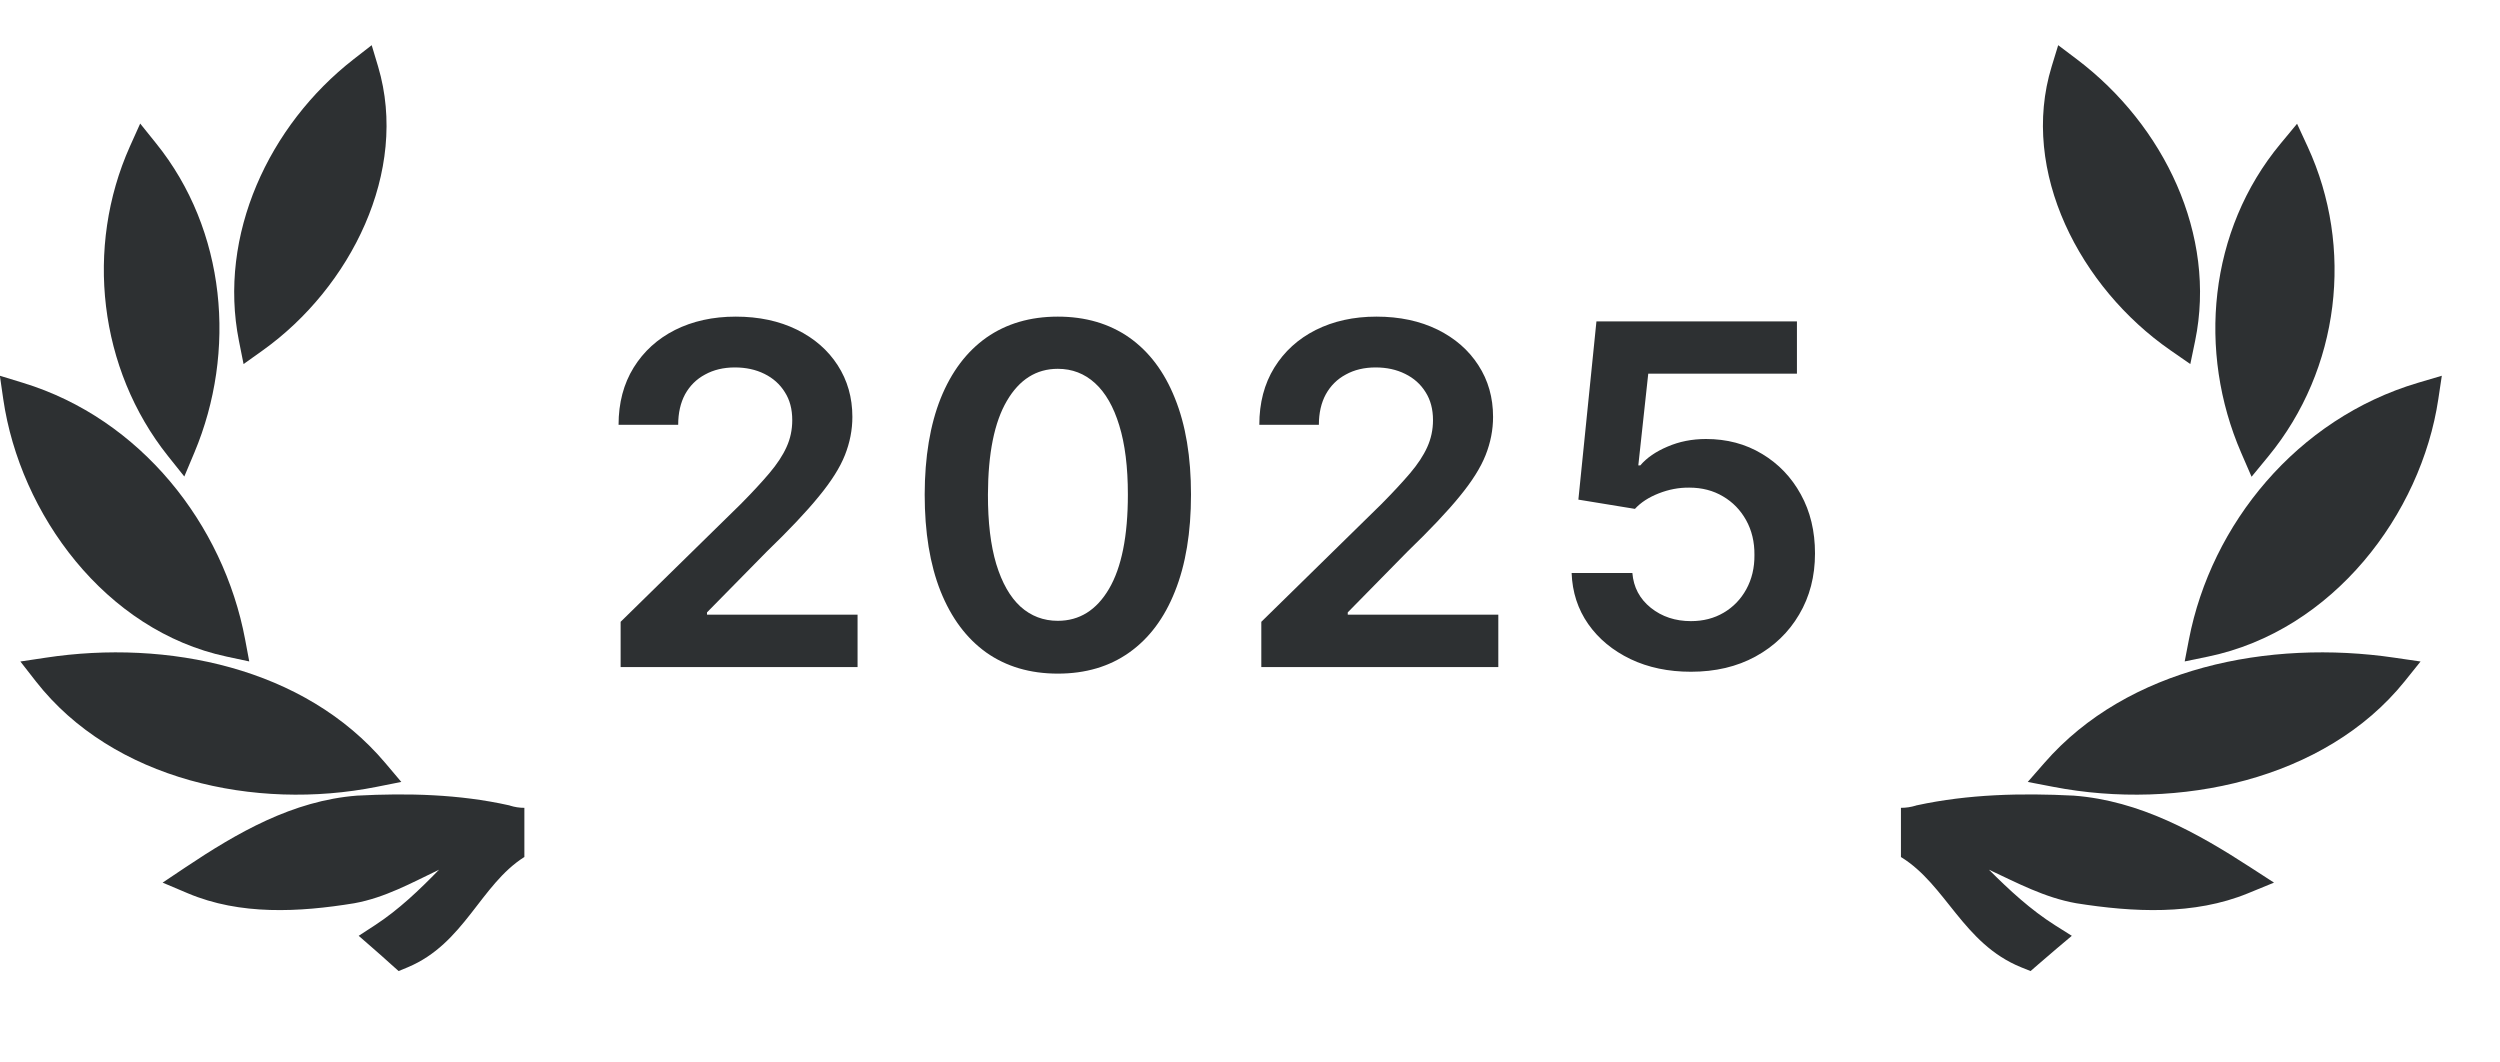 <?xml version="1.0" encoding="UTF-8"?> <svg xmlns="http://www.w3.org/2000/svg" width="40" height="17" viewBox="0 0 40 17" fill="none"><path d="M9.93 10.673V9.949L11.85 8.067C12.034 7.881 12.187 7.716 12.309 7.572C12.431 7.428 12.523 7.289 12.584 7.154C12.646 7.019 12.676 6.875 12.676 6.722C12.676 6.547 12.637 6.398 12.557 6.274C12.478 6.147 12.369 6.05 12.231 5.982C12.092 5.913 11.934 5.879 11.758 5.879C11.576 5.879 11.417 5.917 11.28 5.993C11.143 6.066 11.037 6.172 10.961 6.309C10.888 6.445 10.851 6.608 10.851 6.797H9.897C9.897 6.446 9.978 6.141 10.138 5.882C10.298 5.623 10.519 5.422 10.799 5.28C11.082 5.138 11.406 5.066 11.772 5.066C12.142 5.066 12.468 5.136 12.749 5.274C13.03 5.413 13.248 5.603 13.403 5.844C13.559 6.085 13.638 6.361 13.638 6.67C13.638 6.878 13.598 7.081 13.519 7.281C13.44 7.481 13.3 7.702 13.1 7.945C12.902 8.188 12.624 8.482 12.266 8.828L11.312 9.798V9.835H13.721V10.673H9.93Z" fill="#2D3032"></path><path d="M16.925 10.778C16.481 10.778 16.099 10.665 15.78 10.44C15.463 10.213 15.22 9.887 15.049 9.46C14.879 9.032 14.795 8.516 14.795 7.913C14.796 7.31 14.882 6.796 15.051 6.373C15.222 5.949 15.466 5.625 15.783 5.401C16.102 5.178 16.483 5.066 16.925 5.066C17.368 5.066 17.749 5.178 18.068 5.401C18.386 5.625 18.63 5.949 18.799 6.373C18.971 6.798 19.056 7.311 19.056 7.913C19.056 8.518 18.971 9.034 18.799 9.463C18.63 9.889 18.386 10.215 18.068 10.44C17.751 10.665 17.37 10.778 16.925 10.778ZM16.925 9.933C17.271 9.933 17.544 9.762 17.744 9.422C17.945 9.08 18.046 8.577 18.046 7.913C18.046 7.473 18 7.104 17.908 6.806C17.817 6.507 17.687 6.282 17.52 6.13C17.352 5.977 17.154 5.901 16.925 5.901C16.581 5.901 16.31 6.072 16.11 6.414C15.91 6.754 15.809 7.254 15.807 7.913C15.806 8.354 15.85 8.725 15.94 9.025C16.032 9.326 16.161 9.553 16.328 9.706C16.496 9.857 16.695 9.933 16.925 9.933Z" fill="#2D3032"></path><path d="M20.181 10.673V9.949L22.101 8.067C22.285 7.881 22.438 7.716 22.561 7.572C22.683 7.428 22.775 7.289 22.836 7.154C22.897 7.019 22.928 6.875 22.928 6.722C22.928 6.547 22.888 6.398 22.809 6.274C22.73 6.147 22.621 6.05 22.482 5.982C22.343 5.913 22.186 5.879 22.01 5.879C21.828 5.879 21.668 5.917 21.532 5.993C21.395 6.066 21.289 6.172 21.213 6.309C21.139 6.445 21.102 6.608 21.102 6.797H20.149C20.149 6.446 20.229 6.141 20.389 5.882C20.549 5.623 20.77 5.422 21.051 5.28C21.334 5.138 21.658 5.066 22.023 5.066C22.394 5.066 22.72 5.136 23.001 5.274C23.282 5.413 23.499 5.603 23.654 5.844C23.811 6.085 23.889 6.361 23.889 6.67C23.889 6.878 23.849 7.081 23.77 7.281C23.691 7.481 23.552 7.702 23.352 7.945C23.154 8.188 22.875 8.482 22.517 8.828L21.564 9.798V9.835H23.973V10.673H20.181Z" fill="#2D3032"></path><path d="M27.055 10.748C26.695 10.748 26.373 10.681 26.089 10.546C25.804 10.409 25.578 10.222 25.411 9.984C25.245 9.746 25.157 9.474 25.146 9.168H26.118C26.136 9.395 26.234 9.581 26.413 9.725C26.591 9.867 26.805 9.938 27.055 9.938C27.252 9.938 27.426 9.893 27.579 9.803C27.732 9.713 27.853 9.588 27.941 9.428C28.029 9.267 28.073 9.085 28.071 8.879C28.073 8.671 28.028 8.485 27.938 8.323C27.848 8.161 27.725 8.034 27.568 7.942C27.412 7.849 27.232 7.802 27.028 7.802C26.863 7.8 26.7 7.831 26.54 7.894C26.379 7.957 26.252 8.04 26.159 8.142L25.254 7.994L25.543 5.142H28.751V5.979H26.372L26.213 7.446H26.245C26.348 7.325 26.493 7.225 26.68 7.146C26.867 7.065 27.072 7.024 27.296 7.024C27.631 7.024 27.929 7.103 28.192 7.262C28.455 7.419 28.662 7.635 28.813 7.91C28.965 8.185 29.04 8.5 29.04 8.855C29.04 9.221 28.956 9.546 28.786 9.833C28.619 10.117 28.386 10.341 28.087 10.505C27.79 10.667 27.446 10.748 27.055 10.748Z" fill="#2D3032"></path><g clip-path="url(#clip0_28553_25451)"><path d="M2.497 2.293C3.62 3.685 3.789 5.625 3.11 7.241L2.949 7.624L2.688 7.297C1.577 5.903 1.358 3.955 2.078 2.344L2.243 1.977L2.497 2.293Z" fill="#2D3032"></path><path d="M6.023 12.59C4.09 12.975 1.81 12.484 0.574 10.902L0.326 10.584L0.732 10.523C2.673 10.228 4.871 10.676 6.164 12.207L6.421 12.511L6.023 12.59Z" fill="#2D3032"></path><path d="M6.05 1.066C6.548 2.744 5.606 4.601 4.211 5.601L3.897 5.825L3.823 5.454C3.486 3.764 4.299 2.006 5.659 0.947L5.947 0.723L6.05 1.066Z" fill="#2D3032"></path><path d="M0.37 6.126C2.248 6.7 3.576 8.386 3.922 10.231L3.988 10.583L3.628 10.506C1.683 10.091 0.32 8.225 0.052 6.386L-0.002 6.012L0.37 6.126Z" fill="#2D3032"></path><path d="M9.752 13.915C10.068 14.241 10.397 14.555 10.776 14.803L11.037 14.973L10.803 15.177C10.706 15.261 10.611 15.346 10.516 15.431L10.398 15.537L10.251 15.476C9.347 15.097 9.09 14.157 8.388 13.713C7.686 14.157 7.43 15.097 6.525 15.476L6.378 15.537L6.26 15.432C6.165 15.346 6.07 15.261 5.973 15.177L5.739 14.973L6 14.803C6.38 14.555 6.708 14.241 7.025 13.915C6.591 14.123 6.161 14.363 5.668 14.452C4.787 14.596 3.844 14.647 3.006 14.293L2.602 14.122L2.965 13.879C3.793 13.325 4.682 12.81 5.712 12.73C6.523 12.687 7.345 12.707 8.14 12.884L8.15 12.886L8.16 12.89C8.31 12.937 8.466 12.937 8.617 12.89L8.627 12.886L8.637 12.884C9.431 12.707 10.253 12.687 11.067 12.73C12.095 12.81 12.984 13.326 13.811 13.879L14.175 14.122L13.77 14.293C12.932 14.647 11.989 14.596 11.106 14.452C10.614 14.362 10.184 14.123 9.752 13.915L9.752 13.915Z" fill="#2D3032"></path></g><g clip-path="url(#clip1_28553_25451)"><path d="M32.71 12.207C34.042 10.676 36.31 10.228 38.311 10.523L38.729 10.584L38.474 10.902C37.199 12.484 34.848 12.975 32.855 12.59L32.444 12.511L32.71 12.207Z" fill="#2D3032"></path><path d="M33.228 0.947C34.631 2.007 35.47 3.764 35.122 5.454L35.045 5.825L34.722 5.601C33.284 4.601 32.312 2.745 32.826 1.066L32.931 0.723L33.228 0.947Z" fill="#2D3032"></path><path d="M39.013 6.386C38.738 8.224 37.332 10.091 35.327 10.506L34.955 10.583L35.023 10.231C35.38 8.386 36.749 6.7 38.687 6.125L39.069 6.012L39.013 6.386Z" fill="#2D3032"></path><path d="M36.923 2.348C37.666 3.958 37.44 5.906 36.294 7.301L36.025 7.628L35.859 7.245C35.159 5.629 35.333 3.689 36.491 2.296L36.753 1.98L36.923 2.348Z" fill="#2D3032"></path><path d="M31.823 13.915C32.149 14.241 32.488 14.555 32.879 14.803L33.149 14.973L32.907 15.177C32.807 15.261 32.709 15.346 32.611 15.431L32.489 15.537L32.337 15.476C31.405 15.097 31.14 14.157 30.416 13.713C29.693 14.157 29.428 15.097 28.496 15.476L28.343 15.537L28.222 15.432C28.124 15.346 28.026 15.261 27.926 15.177L27.685 14.973L27.954 14.803C28.345 14.555 28.684 14.241 29.011 13.915C28.564 14.123 28.12 14.363 27.611 14.452C26.703 14.596 25.73 14.647 24.867 14.293L24.449 14.122L24.824 13.879C25.678 13.325 26.595 12.81 27.657 12.73C28.493 12.687 29.341 12.707 30.16 12.884L30.171 12.886L30.181 12.89C30.336 12.937 30.497 12.937 30.652 12.89L30.663 12.886L30.674 12.884C31.492 12.707 32.34 12.687 33.179 12.73C34.239 12.81 35.156 13.326 36.009 13.879L36.384 14.122L35.967 14.293C35.103 14.647 34.131 14.596 33.22 14.452C32.712 14.362 32.269 14.123 31.823 13.915L31.823 13.915Z" fill="#2D3032"></path></g><defs><clipPath id="clip0_28553_25451"><rect width="8.39" height="16.256" fill="white"></rect></clipPath><clipPath id="clip1_28553_25451"><rect width="9.439" height="16.256" fill="white" transform="translate(30.415)"></rect></clipPath></defs></svg> 